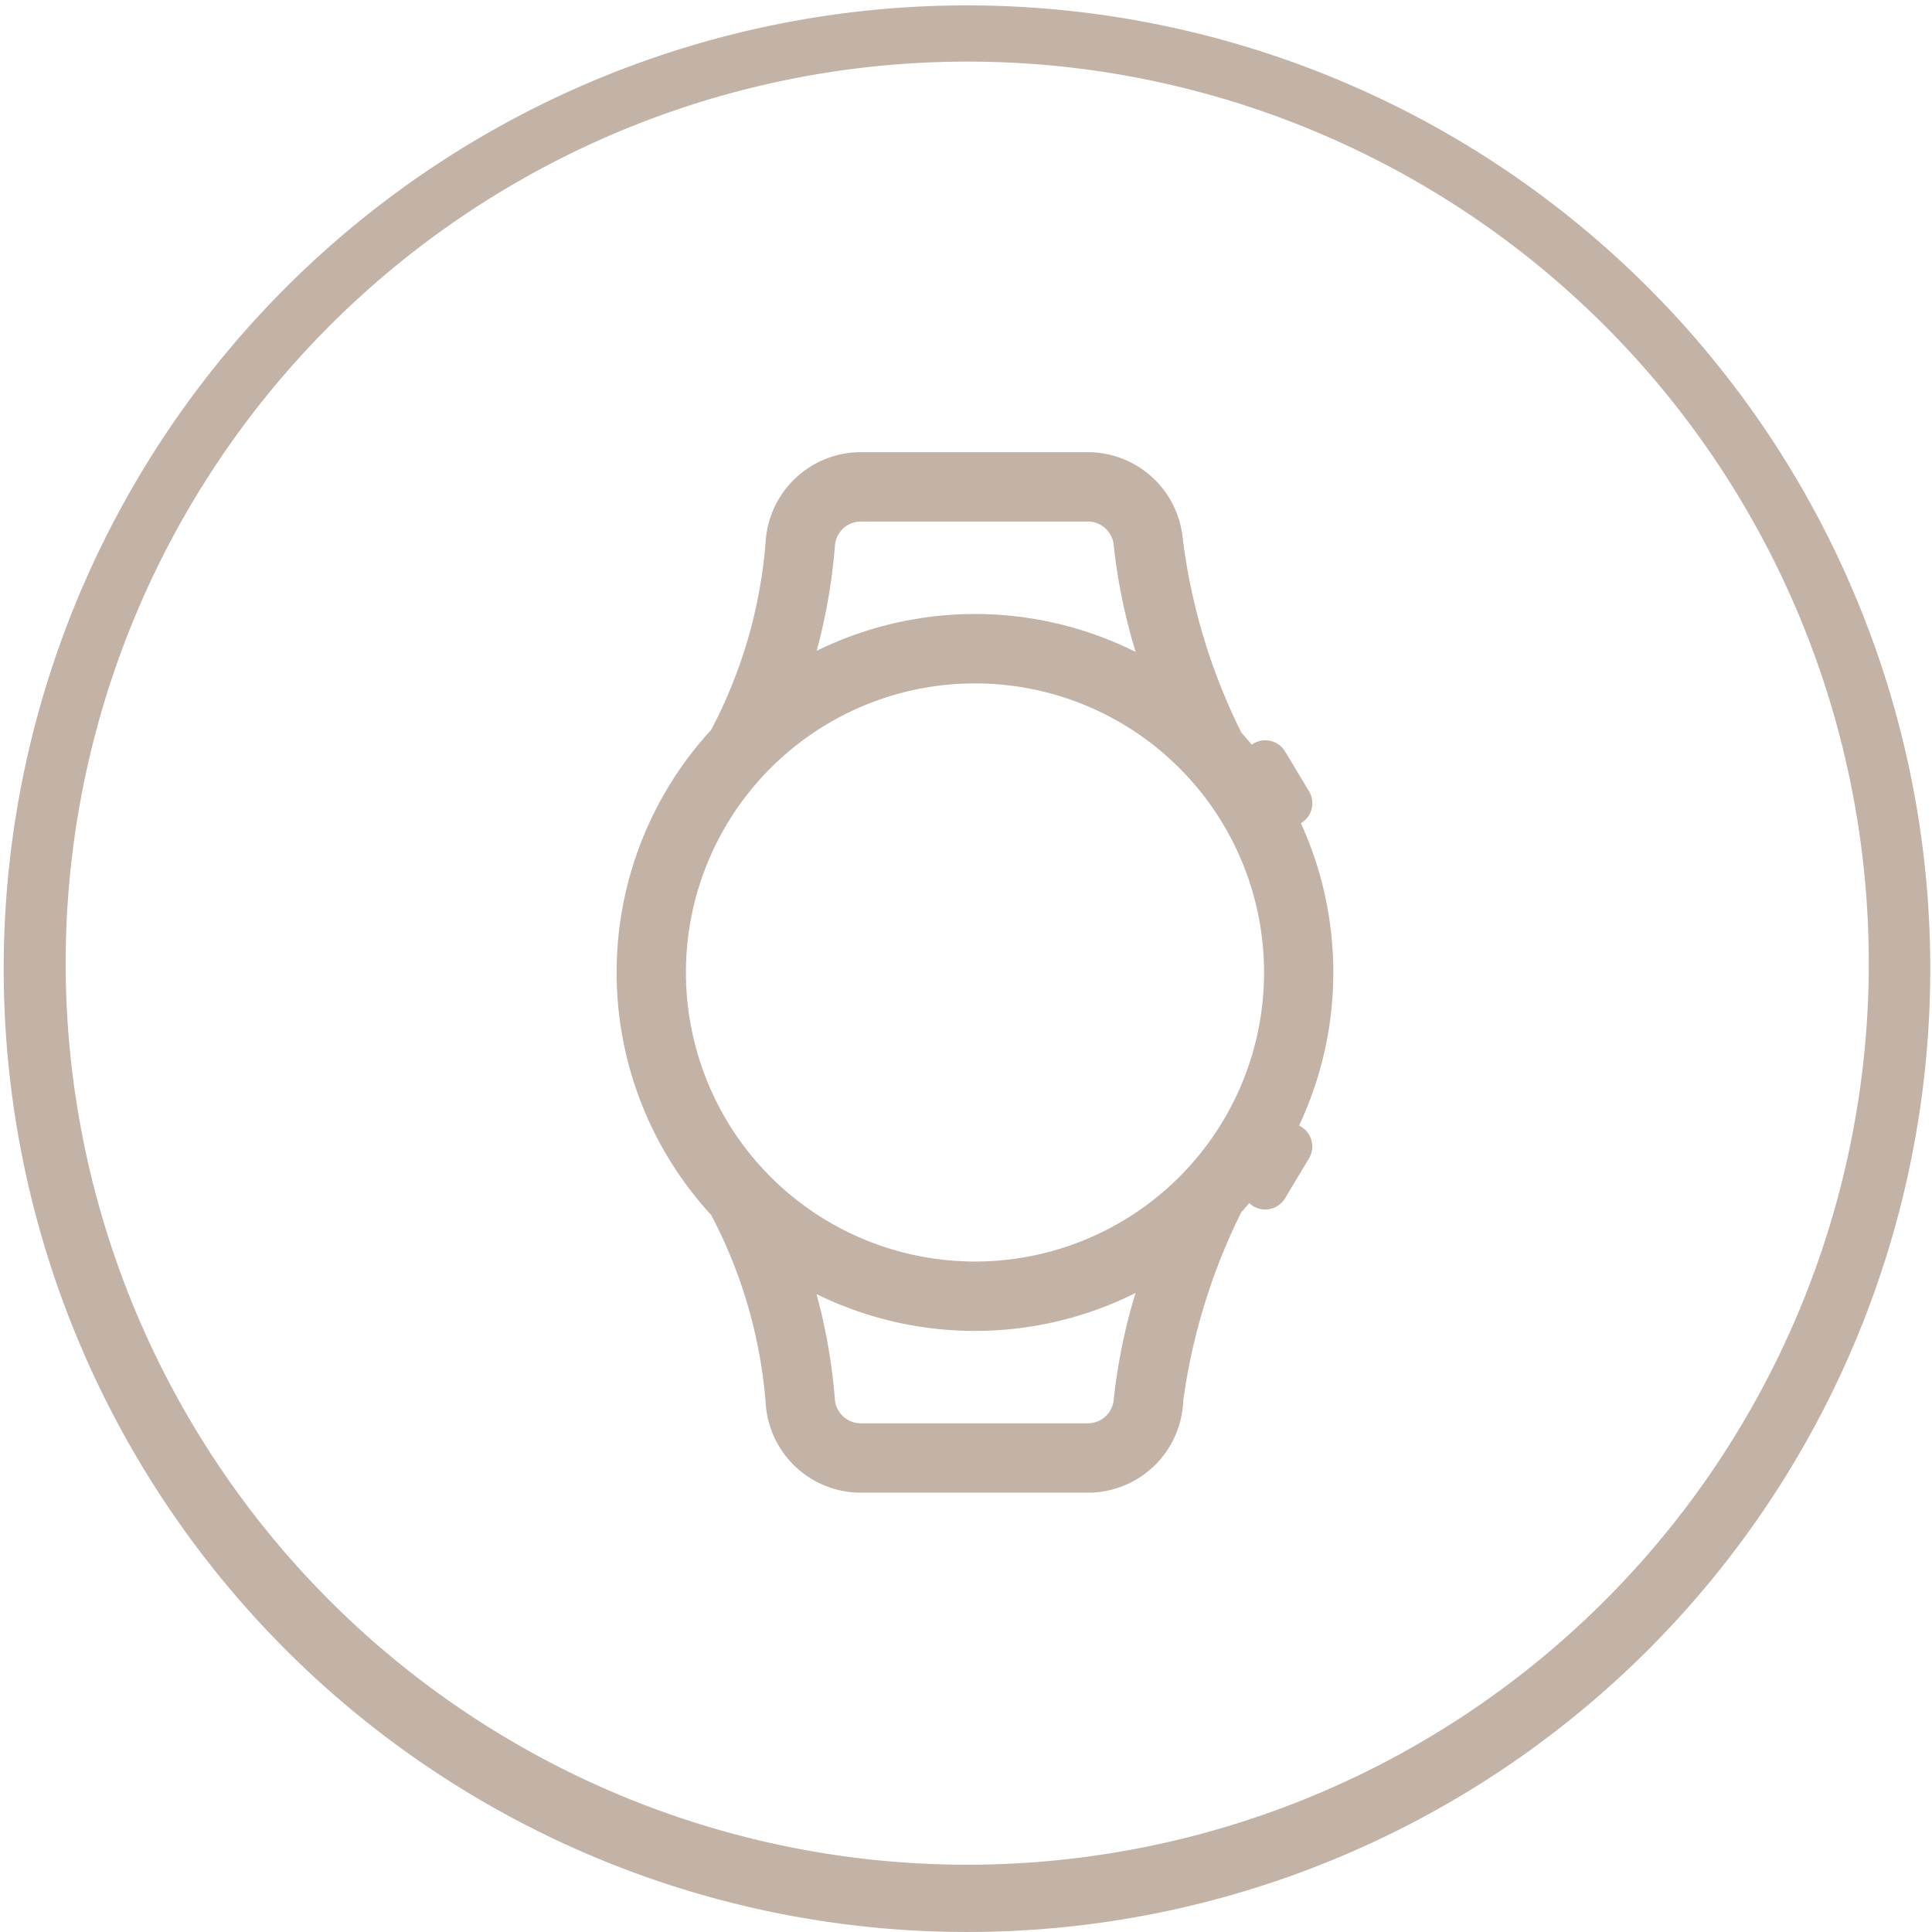 <svg xmlns="http://www.w3.org/2000/svg" width="93.999" height="93.998" viewBox="0 0 93.999 93.998">
  <g id="组_34524" data-name="组 34524" transform="translate(-1507.002 -13620.207)">
    <g id="Linear_ic_device_watch" data-name="Linear/ic_device_watch" transform="translate(1532.75 13641.457)">
      <path id="形状" d="M27.177.75a4.642,4.642,0,0,1,4.6,4.03l.017.144A29.274,29.274,0,0,0,34.652,14.4q.259.286.5.584c.026-.019.053-.037.082-.055a1.128,1.128,0,0,1,1.544.385l1.164,1.937a1.128,1.128,0,0,1-.385,1.544l-.013.007a17.484,17.484,0,0,1-.088,14.711.9.9,0,0,1,.1.054,1.129,1.129,0,0,1,.428,1.463l-.044.081-1.166,1.94a1.124,1.124,0,0,1-1.743.233q-.189.226-.386.445a29.668,29.668,0,0,0-2.82,9.138L31.8,47.2a4.642,4.642,0,0,1-4.619,4.175H16.139a4.642,4.642,0,0,1-4.627-4.27,23.584,23.584,0,0,0-2.66-9.243,17.437,17.437,0,0,1,0-23.6A23.562,23.562,0,0,0,11.511,5.02,4.642,4.642,0,0,1,15.994.752l.145,0ZM29.5,41.658l-.042.022a17.476,17.476,0,0,1-15.48.033,27.68,27.68,0,0,1,.894,5.126A1.267,1.267,0,0,0,16.139,48H27.177a1.267,1.267,0,0,0,1.261-1.139l.04-.368A27.987,27.987,0,0,1,29.5,41.658ZM21.689,12A14.064,14.064,0,1,0,35.753,26.065,14.064,14.064,0,0,0,21.689,12Zm5.488-7.876H16.139a1.267,1.267,0,0,0-1.263,1.165,27.833,27.833,0,0,1-.892,5.127,17.469,17.469,0,0,1,15.523.054,28.171,28.171,0,0,1-.977-4.43l-.051-.408-.04-.368A1.267,1.267,0,0,0,27.177,4.125Z" fill="#c3b2a6"/>
    </g>
    <path id="减去_13" data-name="减去 13" d="M6819,19516.631a46.868,46.868,0,1,1,18.3-3.7A46.688,46.688,0,0,1,6819,19516.631Zm0-91a43.864,43.864,0,1,0,17.129,3.457A43.718,43.718,0,0,0,6819,19425.631Z" transform="translate(-5264.999 -5802.426)" fill="#c3b2a6"/>
  </g>
</svg>
